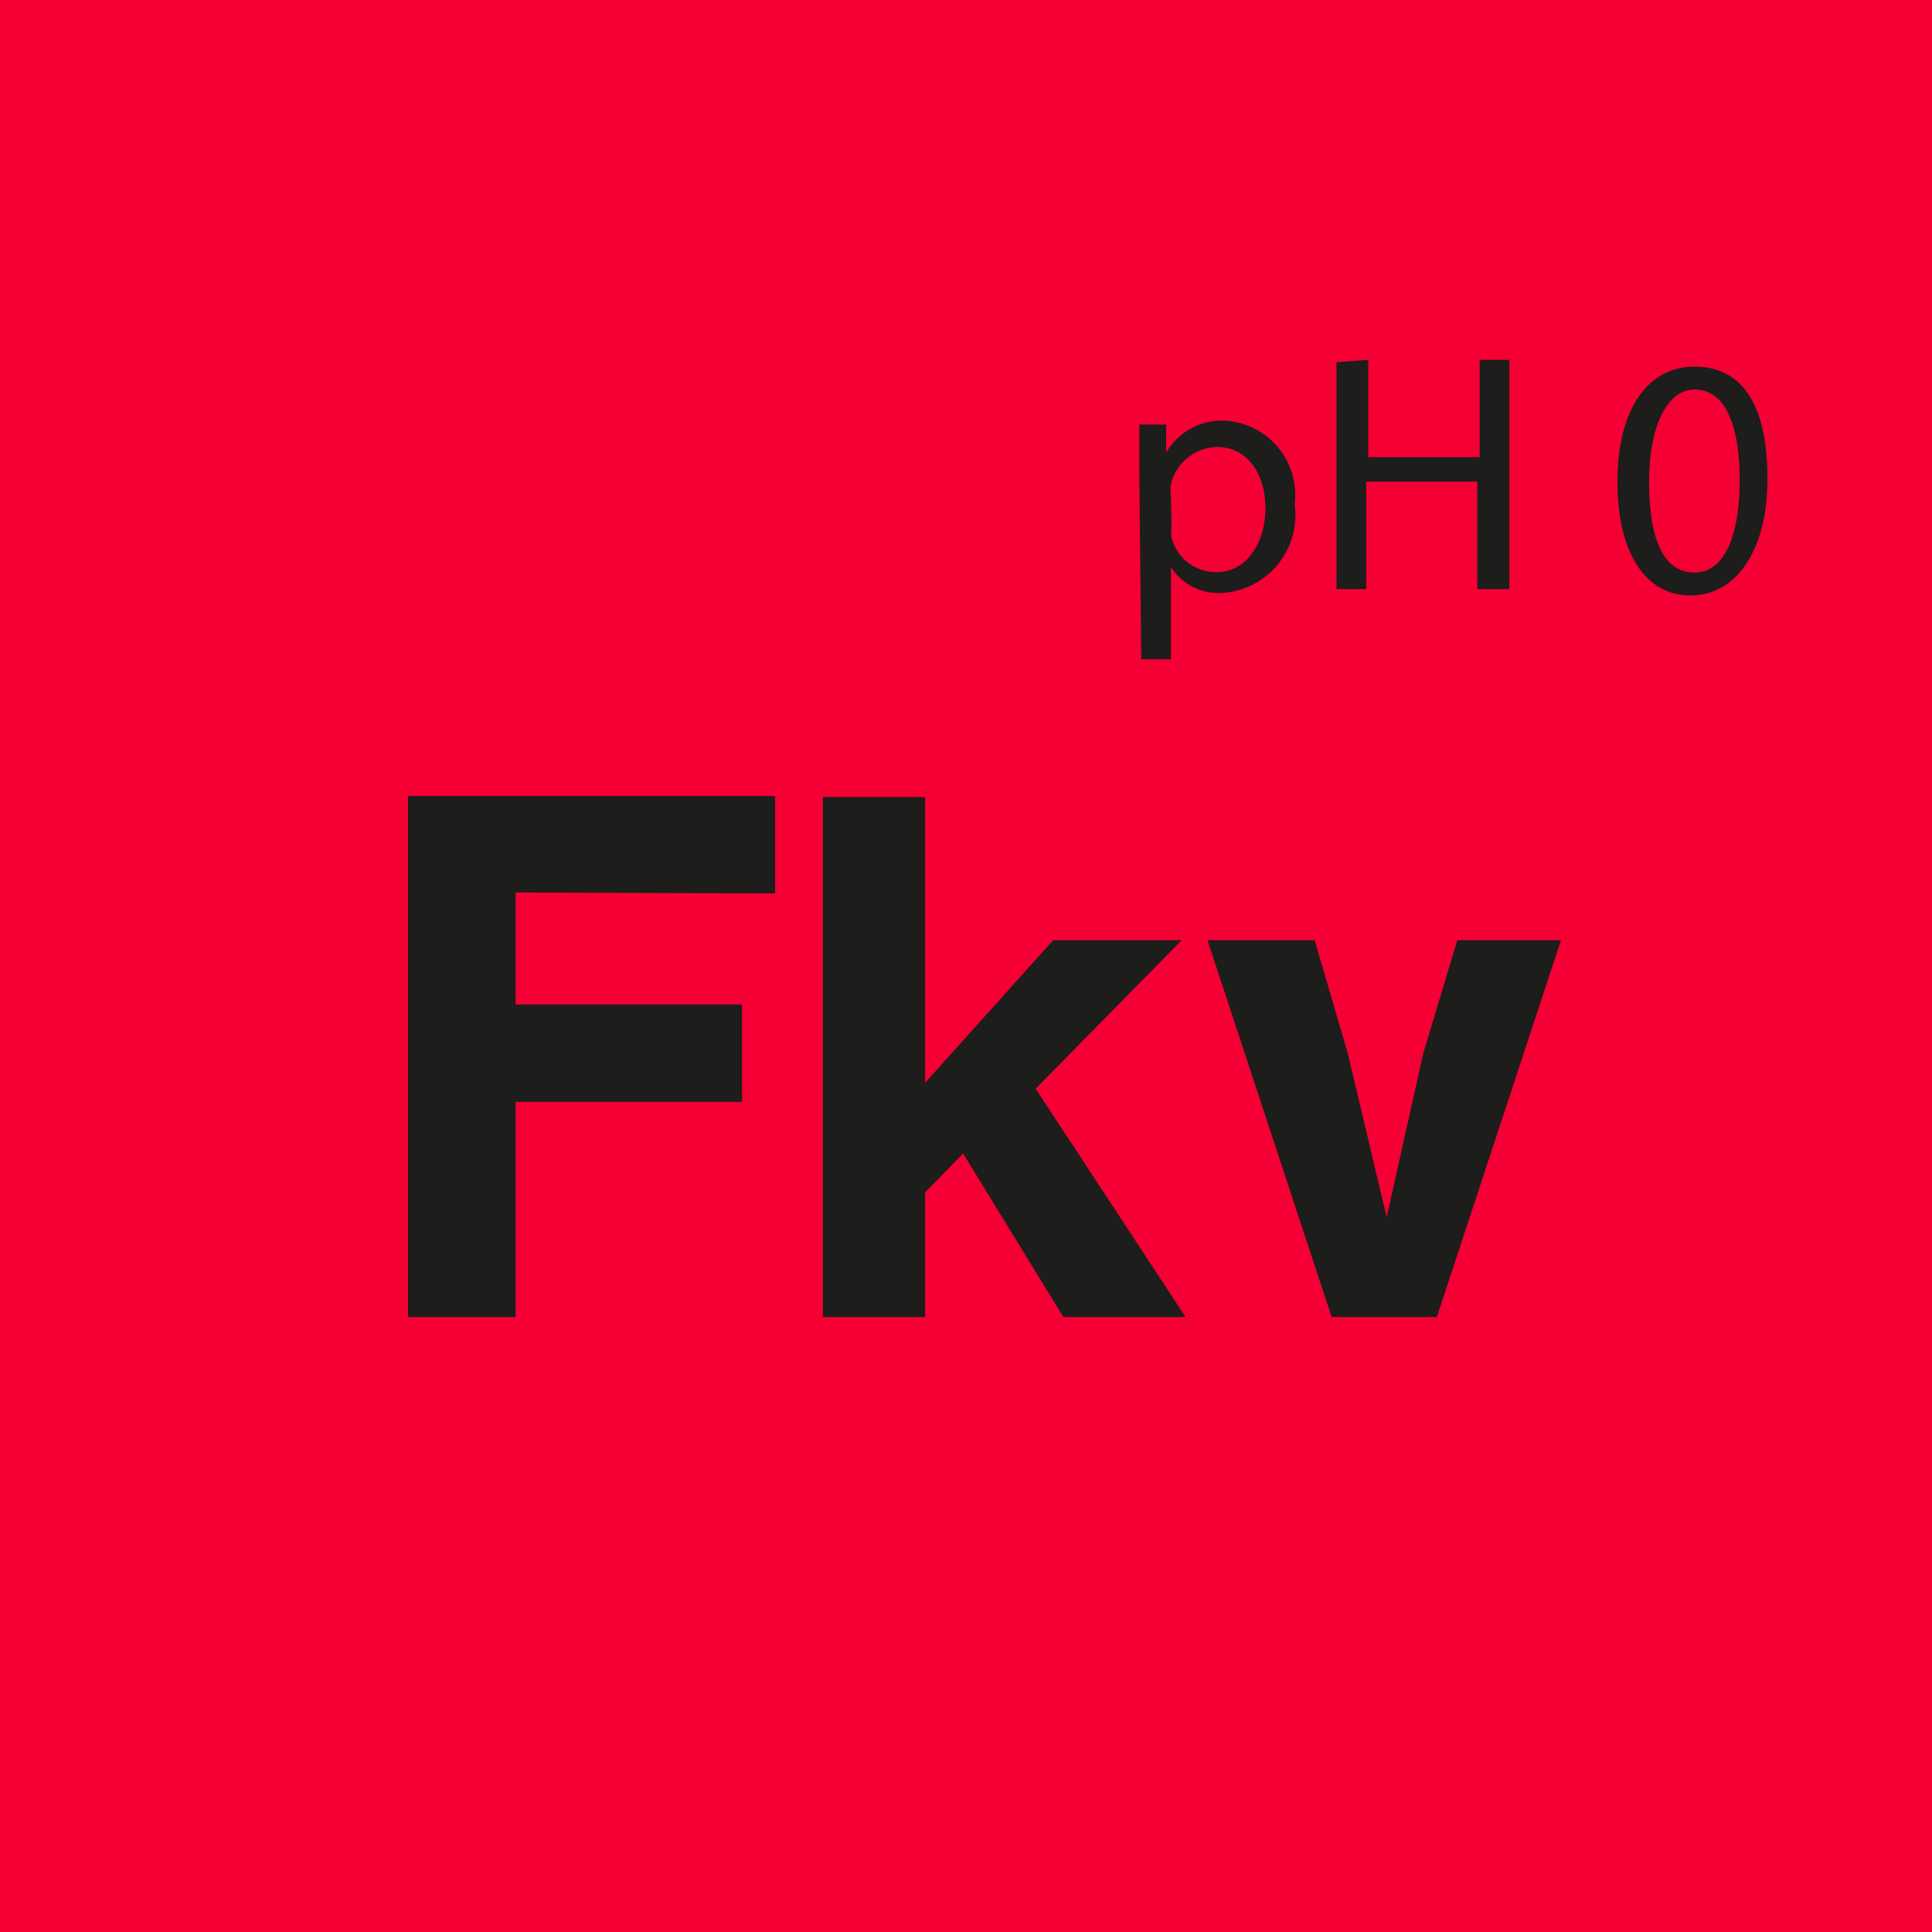 <svg id="Ebene_1" data-name="Ebene 1" xmlns="http://www.w3.org/2000/svg" viewBox="0 0 39.68 39.68"><defs><style>.cls-1{fill:#f40034;}.cls-2{fill:#1d1d1b;}</style></defs><rect class="cls-1" width="39.68" height="39.68"/><path class="cls-2" d="M29.93,19.31l-.7,2.33L28.48,25l-.8-3.37L27,19.31H24.8l2.55,7.74h2.16l2.55-7.74Zm-8.09,7.74h2.51l-3.08-4.69,3-3.05H21.63L19,22.24V16.37H16.9V27.05H19V24.49l.78-.8Zm-5.92-8.7v-2H8.38V27.05h2.21V22.63h4.65v-2H10.59v-2.3Z"/><path class="cls-2" d="M34.8,8c.64,0,.93.74.93,1.86s-.3,1.9-.93,1.9-.93-.68-.93-1.86S34.26,8,34.8,8m0-.47c-.93,0-1.58.84-1.58,2.36s.61,2.34,1.5,2.34,1.58-.85,1.58-2.4-.54-2.3-1.5-2.3m-7.35-.09V12.1h.61V9.89h2.28V12.1H31V7.39h-.61v2H28.1v-2Zm-3.4,2.76a1.09,1.09,0,0,1,0-.26,1,1,0,0,1,.94-.76c.65,0,1,.58,1,1.26s-.37,1.31-1,1.31a.94.94,0,0,1-.93-.72,1.9,1.9,0,0,1,0-.25Zm-.61,3.34h.61V11.65h0a1.17,1.17,0,0,0,1,.53,1.6,1.6,0,0,0,1.54-1.82,1.53,1.53,0,0,0-1.43-1.72,1.32,1.32,0,0,0-1.21.66h0l0-.58h-.55c0,.32,0,.67,0,1.1Z"/></svg>